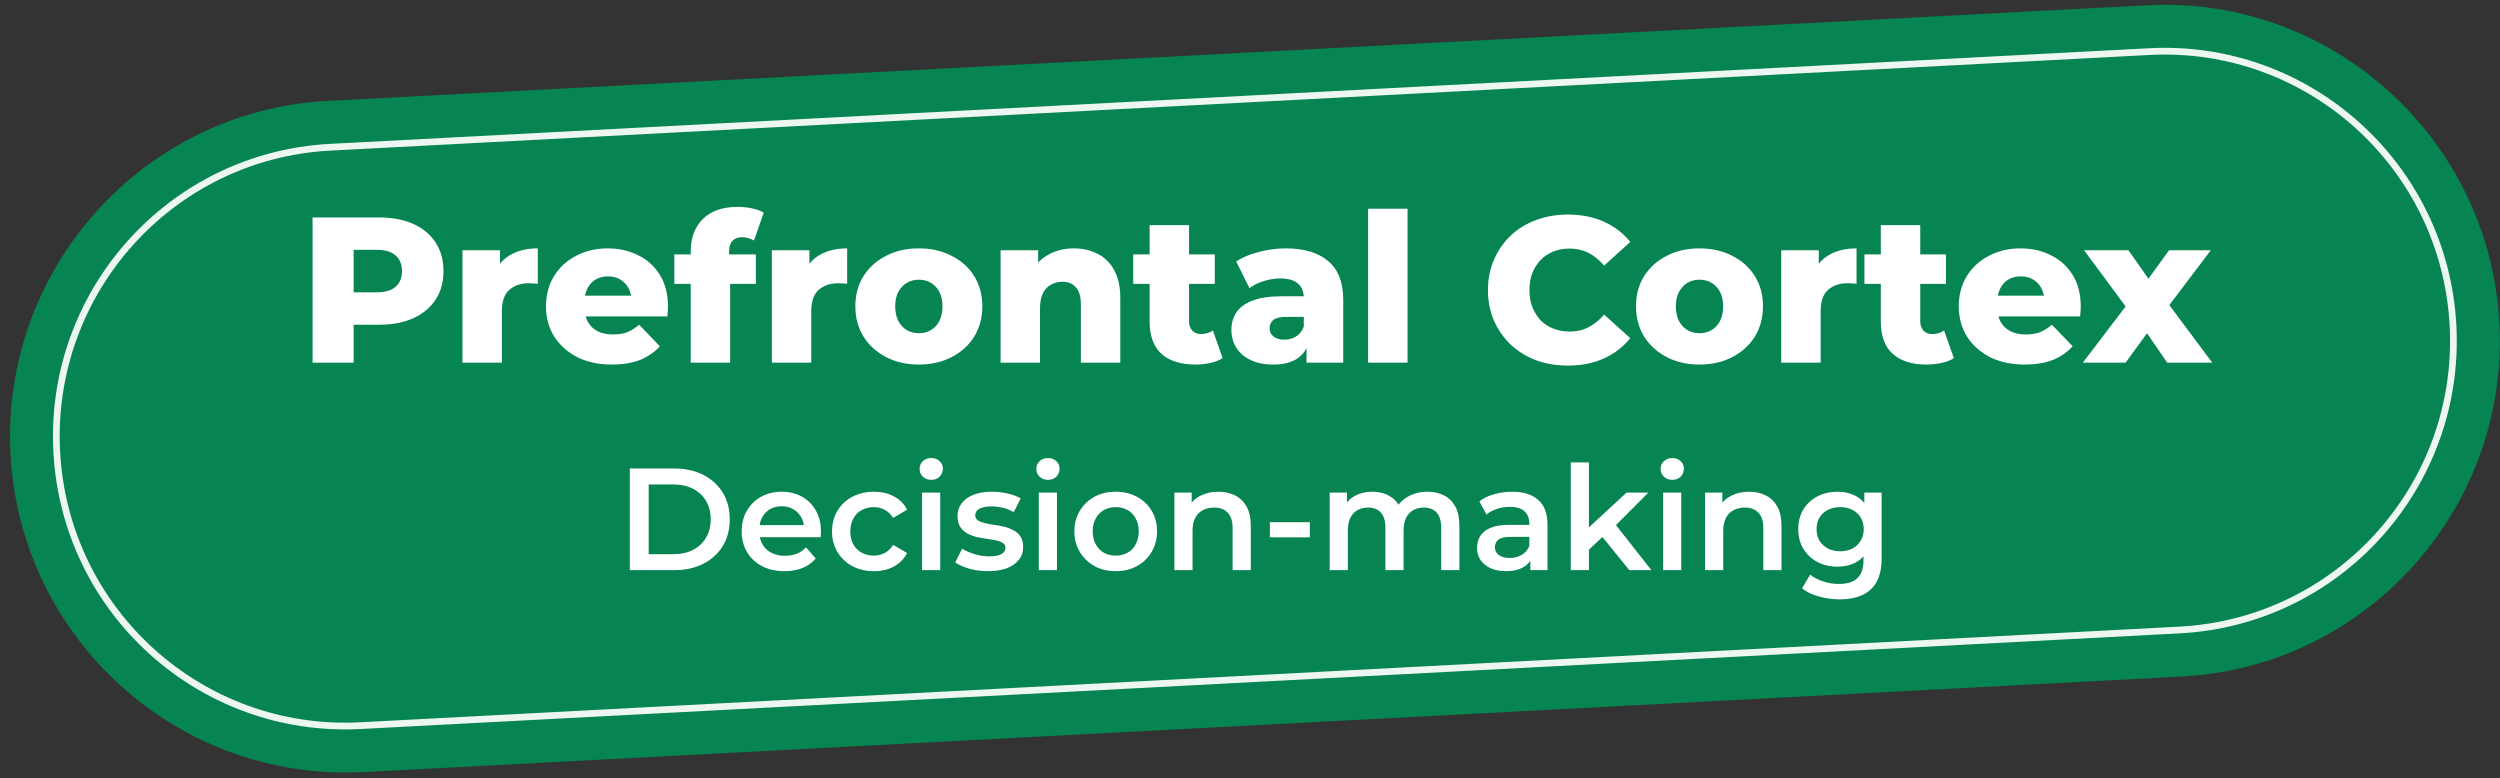 <svg width="241" height="75" viewBox="0 0 241 75" fill="none" xmlns="http://www.w3.org/2000/svg">
<rect x="0" y="0" width="241" height="75" fill="#333333" stroke="none"/>
<g clip-path="url(#clip0_157_1691)">
<path d="M34.974 74.42C17.179 75.351 1.941 61.605 1.013 43.763C0.084 25.936 13.794 10.658 31.589 9.727L206.98 0.506C224.774 -0.425 239.999 13.321 240.941 31.163C241.869 49.004 228.159 64.268 210.364 65.213L34.974 74.434V74.42Z" fill="#068552"/>
<path d="M210.122 60.731L34.731 69.953C19.379 70.754 6.282 58.941 5.468 43.534C4.669 28.142 16.465 15.011 31.818 14.195L207.208 4.974C222.561 4.172 235.657 15.999 236.471 31.392C237.271 46.785 225.489 59.915 210.122 60.731Z" stroke="#EDF6F0" stroke-width="0.65" stroke-miterlimit="10"/>
<path d="M30.133 34.963V20.963H36.533C37.813 20.963 38.913 21.17 39.833 21.583C40.767 21.997 41.487 22.596 41.993 23.383C42.5 24.157 42.753 25.076 42.753 26.143C42.753 27.197 42.5 28.11 41.993 28.883C41.487 29.657 40.767 30.256 39.833 30.683C38.913 31.096 37.813 31.303 36.533 31.303H32.333L34.093 29.583V34.963H30.133ZM34.093 30.003L32.333 28.183H36.293C37.12 28.183 37.733 28.003 38.133 27.643C38.547 27.283 38.753 26.783 38.753 26.143C38.753 25.49 38.547 24.983 38.133 24.623C37.733 24.263 37.12 24.083 36.293 24.083H32.333L34.093 22.263V30.003ZM44.582 34.963V24.123H48.202V27.283L47.662 26.383C47.982 25.57 48.502 24.963 49.222 24.563C49.942 24.15 50.816 23.943 51.842 23.943V27.363C51.669 27.337 51.516 27.323 51.382 27.323C51.262 27.31 51.129 27.303 50.982 27.303C50.209 27.303 49.582 27.517 49.102 27.943C48.622 28.357 48.382 29.037 48.382 29.983V34.963H44.582ZM58.993 35.143C57.713 35.143 56.593 34.903 55.633 34.423C54.686 33.93 53.946 33.263 53.413 32.423C52.893 31.57 52.633 30.603 52.633 29.523C52.633 28.443 52.886 27.483 53.393 26.643C53.913 25.79 54.626 25.13 55.533 24.663C56.439 24.183 57.459 23.943 58.593 23.943C59.659 23.943 60.633 24.163 61.513 24.603C62.393 25.03 63.093 25.663 63.613 26.503C64.133 27.343 64.393 28.363 64.393 29.563C64.393 29.697 64.386 29.85 64.373 30.023C64.359 30.197 64.346 30.357 64.333 30.503H55.753V28.503H62.313L60.873 29.063C60.886 28.57 60.793 28.143 60.593 27.783C60.406 27.423 60.139 27.143 59.793 26.943C59.459 26.743 59.066 26.643 58.613 26.643C58.159 26.643 57.759 26.743 57.413 26.943C57.079 27.143 56.819 27.43 56.633 27.803C56.446 28.163 56.353 28.59 56.353 29.083V29.663C56.353 30.197 56.459 30.657 56.673 31.043C56.899 31.43 57.219 31.73 57.633 31.943C58.046 32.143 58.539 32.243 59.113 32.243C59.646 32.243 60.099 32.17 60.473 32.023C60.859 31.863 61.239 31.623 61.613 31.303L63.613 33.383C63.093 33.956 62.453 34.397 61.693 34.703C60.933 34.996 60.033 35.143 58.993 35.143ZM66.585 34.963V24.243C66.585 22.936 66.972 21.896 67.745 21.123C68.531 20.337 69.651 19.943 71.105 19.943C71.572 19.943 72.031 19.99 72.485 20.083C72.938 20.177 73.318 20.317 73.625 20.503L72.685 23.183C72.525 23.09 72.345 23.017 72.145 22.963C71.945 22.896 71.745 22.863 71.545 22.863C71.145 22.863 70.832 22.983 70.605 23.223C70.391 23.45 70.285 23.803 70.285 24.283V25.063L70.385 26.643V34.963H66.585ZM65.005 27.363V24.523H72.865V27.363H65.005ZM74.406 34.963V24.123H78.026V27.283L77.487 26.383C77.806 25.57 78.326 24.963 79.046 24.563C79.766 24.15 80.64 23.943 81.666 23.943V27.363C81.493 27.337 81.34 27.323 81.207 27.323C81.087 27.31 80.953 27.303 80.806 27.303C80.033 27.303 79.406 27.517 78.927 27.943C78.447 28.357 78.207 29.037 78.207 29.983V34.963H74.406ZM88.577 35.143C87.39 35.143 86.337 34.903 85.417 34.423C84.497 33.943 83.77 33.283 83.237 32.443C82.717 31.59 82.457 30.616 82.457 29.523C82.457 28.43 82.717 27.463 83.237 26.623C83.77 25.783 84.497 25.13 85.417 24.663C86.337 24.183 87.39 23.943 88.577 23.943C89.764 23.943 90.817 24.183 91.737 24.663C92.67 25.13 93.397 25.783 93.917 26.623C94.437 27.463 94.697 28.43 94.697 29.523C94.697 30.616 94.437 31.59 93.917 32.443C93.397 33.283 92.67 33.943 91.737 34.423C90.817 34.903 89.764 35.143 88.577 35.143ZM88.577 32.123C89.017 32.123 89.404 32.023 89.737 31.823C90.084 31.623 90.357 31.33 90.557 30.943C90.757 30.543 90.857 30.07 90.857 29.523C90.857 28.977 90.757 28.517 90.557 28.143C90.357 27.756 90.084 27.463 89.737 27.263C89.404 27.063 89.017 26.963 88.577 26.963C88.15 26.963 87.764 27.063 87.417 27.263C87.084 27.463 86.81 27.756 86.597 28.143C86.397 28.517 86.297 28.977 86.297 29.523C86.297 30.07 86.397 30.543 86.597 30.943C86.81 31.33 87.084 31.623 87.417 31.823C87.764 32.023 88.15 32.123 88.577 32.123ZM103.517 23.943C104.357 23.943 105.117 24.116 105.797 24.463C106.477 24.797 107.011 25.317 107.397 26.023C107.797 26.73 107.997 27.643 107.997 28.763V34.963H104.197V29.383C104.197 28.61 104.037 28.05 103.717 27.703C103.411 27.343 102.977 27.163 102.417 27.163C102.017 27.163 101.651 27.256 101.317 27.443C100.984 27.616 100.724 27.89 100.537 28.263C100.351 28.637 100.257 29.123 100.257 29.723V34.963H96.457V24.123H100.077V27.203L99.377 26.303C99.791 25.517 100.357 24.93 101.077 24.543C101.797 24.143 102.611 23.943 103.517 23.943ZM115.223 35.143C113.836 35.143 112.756 34.803 111.983 34.123C111.21 33.43 110.823 32.39 110.823 31.003V21.703H114.623V30.963C114.623 31.35 114.73 31.657 114.943 31.883C115.156 32.096 115.43 32.203 115.763 32.203C116.216 32.203 116.603 32.09 116.923 31.863L117.863 34.523C117.543 34.736 117.15 34.89 116.683 34.983C116.216 35.09 115.73 35.143 115.223 35.143ZM109.243 27.363V24.523H117.103V27.363H109.243ZM125.948 34.963V32.943L125.688 32.443V28.723C125.688 28.123 125.502 27.663 125.128 27.343C124.768 27.01 124.188 26.843 123.388 26.843C122.868 26.843 122.342 26.93 121.808 27.103C121.275 27.263 120.822 27.49 120.448 27.783L119.168 25.203C119.782 24.803 120.515 24.497 121.368 24.283C122.235 24.056 123.095 23.943 123.948 23.943C125.708 23.943 127.068 24.35 128.028 25.163C129.002 25.963 129.488 27.223 129.488 28.943V34.963H125.948ZM122.748 35.143C121.882 35.143 121.148 34.996 120.548 34.703C119.948 34.41 119.488 34.01 119.168 33.503C118.862 32.996 118.708 32.43 118.708 31.803C118.708 31.137 118.875 30.563 119.208 30.083C119.555 29.59 120.082 29.216 120.788 28.963C121.495 28.697 122.408 28.563 123.528 28.563H126.088V30.543H124.048C123.435 30.543 123.002 30.643 122.748 30.843C122.508 31.043 122.388 31.31 122.388 31.643C122.388 31.977 122.515 32.243 122.768 32.443C123.022 32.643 123.368 32.743 123.808 32.743C124.222 32.743 124.595 32.643 124.928 32.443C125.275 32.23 125.528 31.91 125.688 31.483L126.208 32.883C126.008 33.63 125.615 34.197 125.028 34.583C124.455 34.956 123.695 35.143 122.748 35.143ZM131.887 34.963V20.123H135.687V34.963H131.887ZM151.137 35.243C150.03 35.243 149.004 35.07 148.057 34.723C147.124 34.363 146.31 33.856 145.617 33.203C144.937 32.55 144.404 31.783 144.017 30.903C143.63 30.01 143.437 29.03 143.437 27.963C143.437 26.896 143.63 25.923 144.017 25.043C144.404 24.15 144.937 23.377 145.617 22.723C146.31 22.07 147.124 21.57 148.057 21.223C149.004 20.863 150.03 20.683 151.137 20.683C152.43 20.683 153.584 20.91 154.597 21.363C155.624 21.817 156.477 22.47 157.157 23.323L154.637 25.603C154.184 25.07 153.684 24.663 153.137 24.383C152.604 24.103 152.004 23.963 151.337 23.963C150.764 23.963 150.237 24.056 149.757 24.243C149.277 24.43 148.864 24.703 148.517 25.063C148.184 25.41 147.917 25.83 147.717 26.323C147.53 26.817 147.437 27.363 147.437 27.963C147.437 28.563 147.53 29.11 147.717 29.603C147.917 30.096 148.184 30.523 148.517 30.883C148.864 31.23 149.277 31.497 149.757 31.683C150.237 31.87 150.764 31.963 151.337 31.963C152.004 31.963 152.604 31.823 153.137 31.543C153.684 31.263 154.184 30.857 154.637 30.323L157.157 32.603C156.477 33.443 155.624 34.096 154.597 34.563C153.584 35.017 152.43 35.243 151.137 35.243ZM163.831 35.143C162.644 35.143 161.591 34.903 160.671 34.423C159.751 33.943 159.024 33.283 158.491 32.443C157.971 31.59 157.711 30.616 157.711 29.523C157.711 28.43 157.971 27.463 158.491 26.623C159.024 25.783 159.751 25.13 160.671 24.663C161.591 24.183 162.644 23.943 163.831 23.943C165.018 23.943 166.071 24.183 166.991 24.663C167.924 25.13 168.651 25.783 169.171 26.623C169.691 27.463 169.951 28.43 169.951 29.523C169.951 30.616 169.691 31.59 169.171 32.443C168.651 33.283 167.924 33.943 166.991 34.423C166.071 34.903 165.018 35.143 163.831 35.143ZM163.831 32.123C164.271 32.123 164.658 32.023 164.991 31.823C165.338 31.623 165.611 31.33 165.811 30.943C166.011 30.543 166.111 30.07 166.111 29.523C166.111 28.977 166.011 28.517 165.811 28.143C165.611 27.756 165.338 27.463 164.991 27.263C164.658 27.063 164.271 26.963 163.831 26.963C163.404 26.963 163.018 27.063 162.671 27.263C162.338 27.463 162.064 27.756 161.851 28.143C161.651 28.517 161.551 28.977 161.551 29.523C161.551 30.07 161.651 30.543 161.851 30.943C162.064 31.33 162.338 31.623 162.671 31.823C163.018 32.023 163.404 32.123 163.831 32.123ZM171.711 34.963V24.123H175.331V27.283L174.791 26.383C175.111 25.57 175.631 24.963 176.351 24.563C177.071 24.15 177.945 23.943 178.971 23.943V27.363C178.798 27.337 178.645 27.323 178.511 27.323C178.391 27.31 178.258 27.303 178.111 27.303C177.338 27.303 176.711 27.517 176.231 27.943C175.751 28.357 175.511 29.037 175.511 29.983V34.963H171.711ZM185.711 35.143C184.325 35.143 183.245 34.803 182.471 34.123C181.698 33.43 181.311 32.39 181.311 31.003V21.703H185.111V30.963C185.111 31.35 185.218 31.657 185.431 31.883C185.645 32.096 185.918 32.203 186.251 32.203C186.705 32.203 187.091 32.09 187.411 31.863L188.351 34.523C188.031 34.736 187.638 34.89 187.171 34.983C186.705 35.09 186.218 35.143 185.711 35.143ZM179.731 27.363V24.523H187.591V27.363H179.731ZM195.184 35.143C193.904 35.143 192.784 34.903 191.824 34.423C190.878 33.93 190.138 33.263 189.604 32.423C189.084 31.57 188.824 30.603 188.824 29.523C188.824 28.443 189.078 27.483 189.584 26.643C190.104 25.79 190.818 25.13 191.724 24.663C192.631 24.183 193.651 23.943 194.784 23.943C195.851 23.943 196.824 24.163 197.704 24.603C198.584 25.03 199.284 25.663 199.804 26.503C200.324 27.343 200.584 28.363 200.584 29.563C200.584 29.697 200.578 29.85 200.564 30.023C200.551 30.197 200.538 30.357 200.524 30.503H191.944V28.503H198.504L197.064 29.063C197.078 28.57 196.984 28.143 196.784 27.783C196.598 27.423 196.331 27.143 195.984 26.943C195.651 26.743 195.258 26.643 194.804 26.643C194.351 26.643 193.951 26.743 193.604 26.943C193.271 27.143 193.011 27.43 192.824 27.803C192.638 28.163 192.544 28.59 192.544 29.083V29.663C192.544 30.197 192.651 30.657 192.864 31.043C193.091 31.43 193.411 31.73 193.824 31.943C194.238 32.143 194.731 32.243 195.304 32.243C195.838 32.243 196.291 32.17 196.664 32.023C197.051 31.863 197.431 31.623 197.804 31.303L199.804 33.383C199.284 33.956 198.644 34.397 197.884 34.703C197.124 34.996 196.224 35.143 195.184 35.143ZM200.783 34.963L205.763 28.423L205.683 30.583L200.903 24.123H205.183L207.863 27.943L206.263 28.023L209.103 24.123H213.123L208.343 30.443V28.363L213.263 34.963H208.923L206.123 30.883L207.723 31.103L204.903 34.963H200.783Z" fill="white"/>
<path d="M60.714 54.963V45.163H64.998C66.062 45.163 66.996 45.368 67.798 45.779C68.601 46.19 69.226 46.759 69.674 47.487C70.122 48.215 70.346 49.074 70.346 50.063C70.346 51.043 70.122 51.902 69.674 52.639C69.226 53.367 68.601 53.937 67.798 54.347C66.996 54.758 66.062 54.963 64.998 54.963H60.714ZM62.534 53.423H64.914C65.652 53.423 66.286 53.283 66.818 53.003C67.36 52.723 67.775 52.331 68.064 51.827C68.363 51.323 68.512 50.735 68.512 50.063C68.512 49.382 68.363 48.794 68.064 48.299C67.775 47.795 67.36 47.403 66.818 47.123C66.286 46.843 65.652 46.703 64.914 46.703H62.534V53.423ZM75.627 55.061C74.796 55.061 74.068 54.898 73.443 54.571C72.827 54.235 72.346 53.778 72.001 53.199C71.665 52.62 71.497 51.962 71.497 51.225C71.497 50.478 71.66 49.821 71.987 49.251C72.323 48.672 72.78 48.22 73.359 47.893C73.947 47.566 74.614 47.403 75.361 47.403C76.089 47.403 76.737 47.562 77.307 47.879C77.876 48.197 78.324 48.645 78.651 49.223C78.978 49.802 79.141 50.483 79.141 51.267C79.141 51.342 79.136 51.426 79.127 51.519C79.127 51.612 79.122 51.701 79.113 51.785H72.883V50.623H78.189L77.503 50.987C77.512 50.558 77.424 50.18 77.237 49.853C77.05 49.526 76.793 49.27 76.467 49.083C76.15 48.897 75.781 48.803 75.361 48.803C74.931 48.803 74.553 48.897 74.227 49.083C73.909 49.27 73.657 49.531 73.471 49.867C73.293 50.194 73.205 50.581 73.205 51.029V51.309C73.205 51.757 73.308 52.154 73.513 52.499C73.718 52.844 74.007 53.111 74.381 53.297C74.754 53.484 75.183 53.577 75.669 53.577C76.089 53.577 76.467 53.512 76.803 53.381C77.139 53.251 77.438 53.045 77.699 52.765L78.637 53.843C78.301 54.235 77.876 54.538 77.363 54.753C76.859 54.959 76.28 55.061 75.627 55.061ZM84.252 55.061C83.468 55.061 82.768 54.898 82.152 54.571C81.545 54.235 81.069 53.778 80.724 53.199C80.379 52.62 80.206 51.962 80.206 51.225C80.206 50.478 80.379 49.821 80.724 49.251C81.069 48.672 81.545 48.22 82.152 47.893C82.768 47.566 83.468 47.403 84.252 47.403C84.98 47.403 85.619 47.553 86.17 47.851C86.73 48.141 87.154 48.57 87.444 49.139L86.1 49.923C85.876 49.569 85.6 49.307 85.274 49.139C84.957 48.971 84.611 48.887 84.238 48.887C83.808 48.887 83.421 48.98 83.076 49.167C82.731 49.354 82.46 49.624 82.264 49.979C82.068 50.325 81.97 50.74 81.97 51.225C81.97 51.711 82.068 52.13 82.264 52.485C82.46 52.831 82.731 53.096 83.076 53.283C83.421 53.47 83.808 53.563 84.238 53.563C84.611 53.563 84.957 53.479 85.274 53.311C85.6 53.143 85.876 52.882 86.1 52.527L87.444 53.311C87.154 53.871 86.73 54.305 86.17 54.613C85.619 54.912 84.98 55.061 84.252 55.061ZM88.888 54.963V47.487H90.638V54.963H88.888ZM89.77 46.255C89.444 46.255 89.173 46.153 88.958 45.947C88.753 45.742 88.65 45.495 88.65 45.205C88.65 44.907 88.753 44.659 88.958 44.463C89.173 44.258 89.444 44.155 89.77 44.155C90.097 44.155 90.363 44.253 90.568 44.449C90.783 44.636 90.89 44.874 90.89 45.163C90.89 45.471 90.788 45.733 90.582 45.947C90.377 46.153 90.106 46.255 89.77 46.255ZM95.245 55.061C94.62 55.061 94.018 54.982 93.439 54.823C92.87 54.655 92.417 54.455 92.081 54.221L92.753 52.891C93.089 53.106 93.49 53.283 93.957 53.423C94.424 53.563 94.89 53.633 95.357 53.633C95.908 53.633 96.304 53.559 96.547 53.409C96.799 53.26 96.925 53.059 96.925 52.807C96.925 52.602 96.841 52.448 96.673 52.345C96.505 52.233 96.286 52.149 96.015 52.093C95.744 52.037 95.441 51.986 95.105 51.939C94.778 51.892 94.447 51.832 94.111 51.757C93.784 51.673 93.486 51.556 93.215 51.407C92.944 51.248 92.725 51.038 92.557 50.777C92.389 50.516 92.305 50.17 92.305 49.741C92.305 49.265 92.44 48.855 92.711 48.509C92.982 48.154 93.36 47.884 93.845 47.697C94.34 47.501 94.923 47.403 95.595 47.403C96.099 47.403 96.608 47.459 97.121 47.571C97.634 47.683 98.059 47.842 98.395 48.047L97.723 49.377C97.368 49.163 97.009 49.018 96.645 48.943C96.29 48.859 95.936 48.817 95.581 48.817C95.049 48.817 94.652 48.897 94.391 49.055C94.139 49.214 94.013 49.414 94.013 49.657C94.013 49.881 94.097 50.049 94.265 50.161C94.433 50.273 94.652 50.362 94.923 50.427C95.194 50.492 95.492 50.548 95.819 50.595C96.155 50.633 96.486 50.693 96.813 50.777C97.14 50.861 97.438 50.978 97.709 51.127C97.989 51.267 98.213 51.468 98.381 51.729C98.549 51.99 98.633 52.331 98.633 52.751C98.633 53.218 98.493 53.624 98.213 53.969C97.942 54.315 97.555 54.585 97.051 54.781C96.547 54.968 95.945 55.061 95.245 55.061ZM100.14 54.963V47.487H101.89V54.963H100.14ZM101.022 46.255C100.696 46.255 100.425 46.153 100.21 45.947C100.005 45.742 99.902 45.495 99.902 45.205C99.902 44.907 100.005 44.659 100.21 44.463C100.425 44.258 100.696 44.155 101.022 44.155C101.349 44.155 101.615 44.253 101.82 44.449C102.035 44.636 102.142 44.874 102.142 45.163C102.142 45.471 102.04 45.733 101.834 45.947C101.629 46.153 101.358 46.255 101.022 46.255ZM107.547 55.061C106.782 55.061 106.1 54.898 105.503 54.571C104.906 54.235 104.434 53.778 104.089 53.199C103.744 52.62 103.571 51.962 103.571 51.225C103.571 50.478 103.744 49.821 104.089 49.251C104.434 48.672 104.906 48.22 105.503 47.893C106.1 47.566 106.782 47.403 107.547 47.403C108.322 47.403 109.008 47.566 109.605 47.893C110.212 48.22 110.683 48.668 111.019 49.237C111.364 49.806 111.537 50.469 111.537 51.225C111.537 51.962 111.364 52.62 111.019 53.199C110.683 53.778 110.212 54.235 109.605 54.571C109.008 54.898 108.322 55.061 107.547 55.061ZM107.547 53.563C107.976 53.563 108.359 53.47 108.695 53.283C109.031 53.096 109.292 52.826 109.479 52.471C109.675 52.117 109.773 51.701 109.773 51.225C109.773 50.74 109.675 50.325 109.479 49.979C109.292 49.624 109.031 49.354 108.695 49.167C108.359 48.98 107.981 48.887 107.561 48.887C107.132 48.887 106.749 48.98 106.413 49.167C106.086 49.354 105.825 49.624 105.629 49.979C105.433 50.325 105.335 50.74 105.335 51.225C105.335 51.701 105.433 52.117 105.629 52.471C105.825 52.826 106.086 53.096 106.413 53.283C106.749 53.47 107.127 53.563 107.547 53.563ZM117.453 47.403C118.05 47.403 118.582 47.52 119.049 47.753C119.525 47.986 119.898 48.346 120.169 48.831C120.439 49.307 120.575 49.923 120.575 50.679V54.963H118.825V50.903C118.825 50.24 118.666 49.746 118.349 49.419C118.041 49.093 117.607 48.929 117.047 48.929C116.636 48.929 116.272 49.013 115.955 49.181C115.637 49.349 115.39 49.601 115.213 49.937C115.045 50.264 114.961 50.679 114.961 51.183V54.963H113.211V47.487H114.877V49.503L114.583 48.887C114.844 48.411 115.222 48.047 115.717 47.795C116.221 47.534 116.799 47.403 117.453 47.403ZM122.416 51.799V50.343H126.266V51.799H122.416ZM137.617 47.403C138.215 47.403 138.742 47.52 139.199 47.753C139.666 47.986 140.03 48.346 140.291 48.831C140.553 49.307 140.683 49.923 140.683 50.679V54.963H138.933V50.903C138.933 50.24 138.789 49.746 138.499 49.419C138.21 49.093 137.795 48.929 137.253 48.929C136.871 48.929 136.53 49.013 136.231 49.181C135.942 49.349 135.713 49.596 135.545 49.923C135.387 50.25 135.307 50.665 135.307 51.169V54.963H133.557V50.903C133.557 50.24 133.413 49.746 133.123 49.419C132.834 49.093 132.419 48.929 131.877 48.929C131.495 48.929 131.154 49.013 130.855 49.181C130.566 49.349 130.337 49.596 130.169 49.923C130.011 50.25 129.931 50.665 129.931 51.169V54.963H128.181V47.487H129.847V49.475L129.553 48.887C129.805 48.402 130.169 48.033 130.645 47.781C131.131 47.529 131.681 47.403 132.297 47.403C132.997 47.403 133.604 47.576 134.117 47.921C134.64 48.267 134.985 48.789 135.153 49.489L134.467 49.251C134.71 48.691 135.111 48.243 135.671 47.907C136.231 47.571 136.88 47.403 137.617 47.403ZM147.525 54.963V53.451L147.427 53.129V50.483C147.427 49.97 147.273 49.573 146.965 49.293C146.657 49.004 146.191 48.859 145.565 48.859C145.145 48.859 144.73 48.925 144.319 49.055C143.918 49.186 143.577 49.368 143.297 49.601L142.611 48.327C143.013 48.019 143.489 47.791 144.039 47.641C144.599 47.483 145.178 47.403 145.775 47.403C146.858 47.403 147.693 47.664 148.281 48.187C148.879 48.7 149.177 49.498 149.177 50.581V54.963H147.525ZM145.173 55.061C144.613 55.061 144.123 54.968 143.703 54.781C143.283 54.585 142.957 54.319 142.723 53.983C142.499 53.638 142.387 53.251 142.387 52.821C142.387 52.401 142.485 52.023 142.681 51.687C142.887 51.351 143.218 51.085 143.675 50.889C144.133 50.693 144.739 50.595 145.495 50.595H147.665V51.757H145.621C145.024 51.757 144.623 51.855 144.417 52.051C144.212 52.238 144.109 52.471 144.109 52.751C144.109 53.069 144.235 53.321 144.487 53.507C144.739 53.694 145.089 53.787 145.537 53.787C145.967 53.787 146.349 53.689 146.685 53.493C147.031 53.297 147.278 53.008 147.427 52.625L147.721 53.675C147.553 54.114 147.25 54.455 146.811 54.697C146.382 54.94 145.836 55.061 145.173 55.061ZM152.851 53.297L152.893 51.099L156.799 47.487H158.899L155.581 50.819L154.657 51.589L152.851 53.297ZM151.423 54.963V44.575H153.173V54.963H151.423ZM157.065 54.963L154.335 51.589L155.441 50.189L159.193 54.963H157.065ZM160.324 54.963V47.487H162.074V54.963H160.324ZM161.206 46.255C160.879 46.255 160.608 46.153 160.394 45.947C160.188 45.742 160.086 45.495 160.086 45.205C160.086 44.907 160.188 44.659 160.394 44.463C160.608 44.258 160.879 44.155 161.206 44.155C161.532 44.155 161.798 44.253 162.004 44.449C162.218 44.636 162.326 44.874 162.326 45.163C162.326 45.471 162.223 45.733 162.018 45.947C161.812 46.153 161.542 46.255 161.206 46.255ZM168.613 47.403C169.21 47.403 169.742 47.52 170.209 47.753C170.685 47.986 171.058 48.346 171.329 48.831C171.599 49.307 171.735 49.923 171.735 50.679V54.963H169.985V50.903C169.985 50.24 169.826 49.746 169.509 49.419C169.201 49.093 168.767 48.929 168.207 48.929C167.796 48.929 167.432 49.013 167.115 49.181C166.797 49.349 166.55 49.601 166.373 49.937C166.205 50.264 166.121 50.679 166.121 51.183V54.963H164.371V47.487H166.037V49.503L165.743 48.887C166.004 48.411 166.382 48.047 166.877 47.795C167.381 47.534 167.959 47.403 168.613 47.403ZM177.356 57.777C176.666 57.777 175.989 57.684 175.326 57.497C174.673 57.32 174.136 57.059 173.716 56.713L174.5 55.397C174.827 55.668 175.238 55.883 175.732 56.041C176.236 56.209 176.745 56.293 177.258 56.293C178.08 56.293 178.682 56.102 179.064 55.719C179.447 55.346 179.638 54.781 179.638 54.025V52.695L179.778 51.001L179.722 49.307V47.487H181.388V53.829C181.388 55.182 181.043 56.176 180.352 56.811C179.662 57.455 178.663 57.777 177.356 57.777ZM177.132 54.627C176.423 54.627 175.779 54.478 175.2 54.179C174.631 53.871 174.178 53.447 173.842 52.905C173.516 52.364 173.352 51.729 173.352 51.001C173.352 50.282 173.516 49.653 173.842 49.111C174.178 48.57 174.631 48.15 175.2 47.851C175.779 47.553 176.423 47.403 177.132 47.403C177.767 47.403 178.336 47.529 178.84 47.781C179.344 48.033 179.746 48.425 180.044 48.957C180.352 49.489 180.506 50.17 180.506 51.001C180.506 51.832 180.352 52.518 180.044 53.059C179.746 53.591 179.344 53.988 178.84 54.249C178.336 54.501 177.767 54.627 177.132 54.627ZM177.398 53.143C177.837 53.143 178.229 53.054 178.574 52.877C178.92 52.691 179.186 52.438 179.372 52.121C179.568 51.794 179.666 51.421 179.666 51.001C179.666 50.581 179.568 50.212 179.372 49.895C179.186 49.569 178.92 49.321 178.574 49.153C178.229 48.976 177.837 48.887 177.398 48.887C176.96 48.887 176.563 48.976 176.208 49.153C175.863 49.321 175.592 49.569 175.396 49.895C175.21 50.212 175.116 50.581 175.116 51.001C175.116 51.421 175.21 51.794 175.396 52.121C175.592 52.438 175.863 52.691 176.208 52.877C176.563 53.054 176.96 53.143 177.398 53.143Z" fill="white"/>
</g>
<defs>
<clipPath id="clip0_157_1691">
<rect width="240" height="74" fill="white" transform="translate(0.97 0.463)"/>
</clipPath>
</defs>
</svg>
